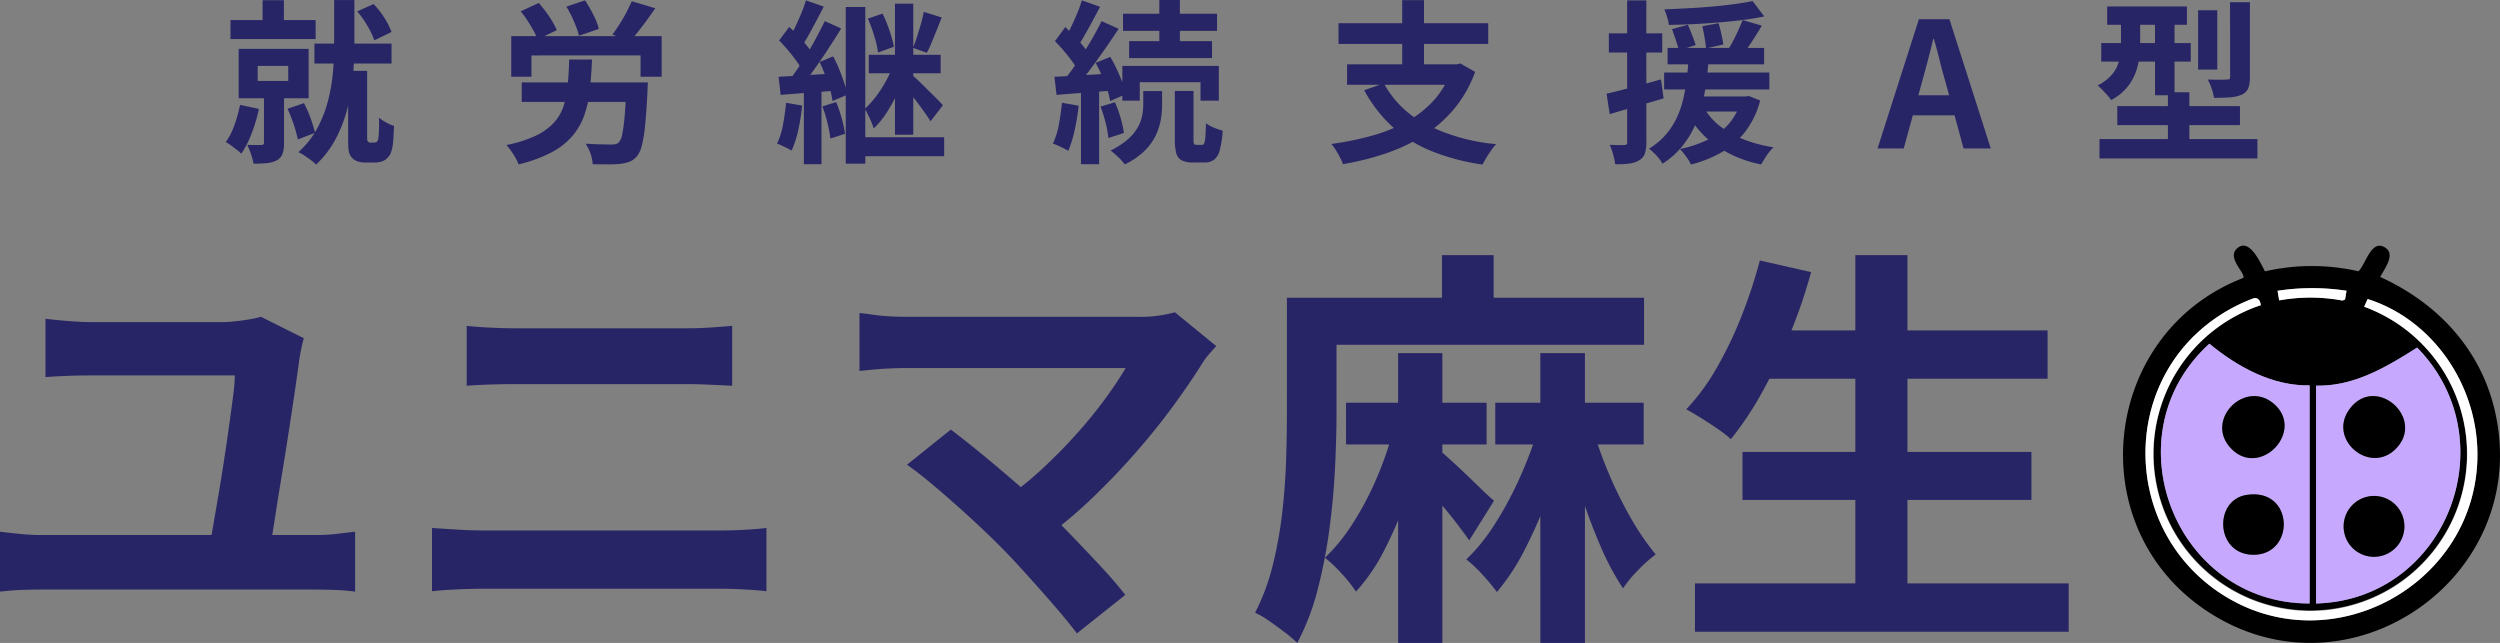 <svg xmlns="http://www.w3.org/2000/svg" width="257.885" height="66.318" viewBox="0 0 257.885 66.318"><rect x="0" y="0" width="257.885" height="66.318" fill="#808080" stroke="none"/><g transform="translate(-320 -3647.682)"><path d="M4.086-15.3h2.2v3.114h-2.2ZM.774-13.248H9.558v1.962H.774Zm8.658,2.43h7.956v2.052H9.432Zm-5.85,2.3v1.548h3.15V-8.514ZM1.62-10.278H8.838v5.094H1.62ZM4.23-5.922H6.3V-.558A3.336,3.336,0,0,1,6.147.54a1.258,1.258,0,0,1-.6.684,2.776,2.776,0,0,1-1.035.288q-.585.054-1.359.054a6.444,6.444,0,0,0-.261-.99A7.624,7.624,0,0,0,2.5-.378q.45.018.891.018H3.96q.27,0,.27-.252ZM1.764-4.5l1.944.414a16.577,16.577,0,0,1-.747,2.52A10.124,10.124,0,0,1,1.89.54,3.34,3.34,0,0,0,1.431.135q-.3-.225-.6-.45a4.707,4.707,0,0,0-.54-.351,6.993,6.993,0,0,0,.891-1.746A14.99,14.99,0,0,0,1.764-4.5Zm4.9.4L8.352-4.68a11.7,11.7,0,0,1,.693,1.575A13.878,13.878,0,0,1,9.5-1.62L7.722-.936A12.591,12.591,0,0,0,7.3-2.475,15.652,15.652,0,0,0,6.66-4.1Zm7.182-10.044,1.692-.756a8.672,8.672,0,0,1,1.116,1.431,7.7,7.7,0,0,1,.738,1.449l-1.782.864a8.218,8.218,0,0,0-.7-1.485A9.851,9.851,0,0,0,13.842-14.148Zm-2.376-1.17h2.088v4.626q0,1.368-.126,2.988a21.339,21.339,0,0,1-.522,3.285,14.929,14.929,0,0,1-1.179,3.231A10.331,10.331,0,0,1,9.612,1.656a4.939,4.939,0,0,0-.522-.441Q8.766.972,8.415.738a4.243,4.243,0,0,0-.639-.36A9.011,9.011,0,0,0,9.783-2.187a13.172,13.172,0,0,0,1.1-2.925,18.187,18.187,0,0,0,.477-2.943q.108-1.431.108-2.637Zm1.44,7.308h1.962v6.984a.786.786,0,0,0,.018.171.236.236,0,0,0,.054.117.341.341,0,0,0,.27.126h.36a.624.624,0,0,0,.18-.027.22.22,0,0,0,.126-.081.33.33,0,0,0,.108-.18,1.889,1.889,0,0,0,.054-.252q.036-.252.054-.8t0-1.233a4.372,4.372,0,0,0,.72.486,3.938,3.938,0,0,0,.828.36q-.018.486-.045.981t-.072.891a3.165,3.165,0,0,1-.117.612,1.68,1.68,0,0,1-.63.99,1.511,1.511,0,0,1-.495.225,2.217,2.217,0,0,1-.585.081h-1.08a2.318,2.318,0,0,1-.7-.108,1.442,1.442,0,0,1-.594-.36,1.484,1.484,0,0,1-.252-.378,1.789,1.789,0,0,1-.126-.54q-.036-.342-.036-.918Zm16.83-3.582H45.252V-7.4H43.074v-2.2H31.824v2.2H29.736Zm1.08,4.77H42.372v2.016H30.816Zm10.8,0H43.83l-.009.162q-.009.162-.018.369t-.009.351q-.108,2.124-.243,3.492a13.775,13.775,0,0,1-.342,2.133A2.95,2.95,0,0,1,42.714.792a1.939,1.939,0,0,1-.765.567A4.286,4.286,0,0,1,41,1.584a11.33,11.33,0,0,1-1.242.054q-.774,0-1.62-.018A3.833,3.833,0,0,0,37.917.531,4.064,4.064,0,0,0,37.4-.5q.81.054,1.557.072t1.089.018a2.208,2.208,0,0,0,.441-.036.817.817,0,0,0,.333-.162,1.7,1.7,0,0,0,.36-.846,15.536,15.536,0,0,0,.252-1.881q.108-1.233.18-3.159Zm-5.9-2.358H38.07Q38-7.488,37.845-6.048a11.418,11.418,0,0,1-.576,2.628,6.812,6.812,0,0,1-1.233,2.142A7.4,7.4,0,0,1,33.876.405a14.523,14.523,0,0,1-3.384,1.233,4.387,4.387,0,0,0-.315-.675,7.66,7.66,0,0,0-.459-.72,6.22,6.22,0,0,0-.486-.6,12.867,12.867,0,0,0,3.015-.954,6.19,6.19,0,0,0,1.872-1.332,4.663,4.663,0,0,0,1.008-1.719,10.13,10.13,0,0,0,.432-2.169Q35.676-7.74,35.712-9.18Zm6.462-6.012,2.412.72q-.648.954-1.332,1.854t-1.26,1.548l-1.836-.684q.36-.468.738-1.062t.711-1.224Q41.94-14.67,42.174-15.192ZM30.708-14.148l1.872-.864q.36.414.729.909a11.919,11.919,0,0,1,.666.99,6.157,6.157,0,0,1,.459.909l-2,.954a4.628,4.628,0,0,0-.4-.909q-.279-.495-.612-1.017A9.207,9.207,0,0,0,30.708-14.148Zm4.716-.486,1.926-.648a15.257,15.257,0,0,1,.864,1.5,6.523,6.523,0,0,1,.558,1.449l-2.052.7a7.048,7.048,0,0,0-.288-.918q-.2-.522-.459-1.071A10.732,10.732,0,0,0,35.424-14.634Zm28.818.036h2.016V1.566H64.242Zm5.076-.342h1.89V-1.422h-1.89Zm2.97.846,1.854.576q-.252.648-.522,1.314t-.513,1.269a10.722,10.722,0,0,1-.5,1.071l-1.422-.522q.2-.5.414-1.161t.4-1.323A10.848,10.848,0,0,0,72.288-14.094Zm-5.76.7,1.512-.522a14.993,14.993,0,0,1,.72,1.764,11.71,11.71,0,0,1,.45,1.656L67.572-9.9a10.51,10.51,0,0,0-.387-1.7A15.41,15.41,0,0,0,66.528-13.392Zm.09,3.726h7.416v1.908H66.618Zm-1.17,8.5h8.946V.792H65.448Zm3.672-7.4,1.386.612q-.36,1.026-.882,2.142a17.943,17.943,0,0,1-1.152,2.1,8.438,8.438,0,0,1-1.35,1.647,6.589,6.589,0,0,0-.4-1.035q-.279-.585-.5-1a9.272,9.272,0,0,0,1.143-1.269,12.777,12.777,0,0,0,1.026-1.584A10.7,10.7,0,0,0,69.12-8.568Zm1.908.936q.18.144.522.459t.747.72q.405.4.81.8t.711.711q.306.315.45.477L72.99-2.808q-.234-.378-.612-.909t-.81-1.107q-.432-.576-.846-1.08t-.7-.846Zm-10.89-7.65,1.836.648q-.36.7-.747,1.431t-.756,1.4q-.369.666-.711,1.188L58.338-11.2q.324-.558.657-1.26t.648-1.458A13.533,13.533,0,0,0,60.138-15.282Zm1.944,2.142,1.692.756q-.63,1.026-1.359,2.142T60.957-8.109Q60.228-7.092,59.58-6.3l-1.224-.666q.486-.612,1-1.377t1.008-1.6q.5-.837.936-1.665T62.082-13.14Zm-4.716,2,1.044-1.4q.468.414.945.927t.882,1.017a5.763,5.763,0,0,1,.621.918l-1.134,1.6a6.028,6.028,0,0,0-.585-.972q-.387-.54-.855-1.089T57.366-11.142Zm4.176,2.214,1.4-.576a13.179,13.179,0,0,1,.63,1.341q.288.711.513,1.386A7.937,7.937,0,0,1,64.4-5.544l-1.53.648a6.711,6.711,0,0,0-.261-1.233q-.207-.693-.486-1.431T61.542-8.928ZM57.312-7.4q1.152-.054,2.709-.153T63.2-7.74l.036,1.764q-1.494.126-3,.234t-2.709.216Zm4.518,3.06,1.422-.45a14.149,14.149,0,0,1,.576,1.683,11.881,11.881,0,0,1,.342,1.593l-1.512.486a12.539,12.539,0,0,0-.3-1.611A12.917,12.917,0,0,0,61.83-4.338Zm-3.744-.378,1.656.288a20.713,20.713,0,0,1-.4,2.538A10.754,10.754,0,0,1,58.662.216a3.816,3.816,0,0,0-.441-.243q-.279-.135-.567-.27a4.771,4.771,0,0,0-.5-.207,7.725,7.725,0,0,0,.612-1.944Q57.978-3.582,58.086-4.716Zm1.836-1.71H61.74V1.62H59.922Zm36.666-8.892h2.124v5.094H96.588ZM92.844-13.9h9.7v1.764h-9.7Zm.63,2.826h8.55v1.746h-8.55Zm-.7,2.556h9.954v3.582h-1.89V-6.84H94.572v1.908h-1.8ZM98.19-5.94h1.926V-.954a1.259,1.259,0,0,0,.054.477q.054.1.234.1h.612a.221.221,0,0,0,.2-.153,2.264,2.264,0,0,0,.117-.63q.045-.477.063-1.449a3.3,3.3,0,0,0,.81.45,7.867,7.867,0,0,0,.918.324,10.161,10.161,0,0,1-.3,2,1.8,1.8,0,0,1-.594,1,1.7,1.7,0,0,1-1.017.279h-1.152a2.485,2.485,0,0,1-1.17-.225,1.151,1.151,0,0,1-.558-.747A5.566,5.566,0,0,1,98.19-.954Zm-3.258.018h1.944v1.458a8.975,8.975,0,0,1-.135,1.485,6.336,6.336,0,0,1-.522,1.629A5.663,5.663,0,0,1,95.067.243a7.648,7.648,0,0,1-2.043,1.4,4.706,4.706,0,0,0-.666-.747q-.432-.4-.792-.693A7.887,7.887,0,0,0,93.348-.954,4.732,4.732,0,0,0,94.374-2.2a4.122,4.122,0,0,0,.45-1.224,6.255,6.255,0,0,0,.108-1.116ZM88.6-15.282l1.872.666q-.36.7-.756,1.431t-.774,1.4q-.378.675-.72,1.179l-1.44-.594q.324-.558.666-1.26t.657-1.458A13.534,13.534,0,0,0,88.6-15.282ZM90.63-13.14l1.764.792q-.666,1.008-1.44,2.124T89.406-8.082q-.774,1.026-1.476,1.8l-1.242-.684q.5-.612,1.053-1.377t1.08-1.6q.531-.837,1-1.665T90.63-13.14Zm-4.806,2.07,1.062-1.458q.45.432.936.936t.9,1.008a4.412,4.412,0,0,1,.612.936L88.182-8.01a6.027,6.027,0,0,0-.585-.972q-.387-.54-.855-1.089T85.824-11.07Zm4.194,2.232L91.53-9.45a13.057,13.057,0,0,1,.684,1.3q.324.7.576,1.359a7.7,7.7,0,0,1,.36,1.179l-1.638.72A6.579,6.579,0,0,0,91.206-6.1q-.234-.684-.54-1.4T90.018-8.838ZM85.77-7.4q1.206-.054,2.844-.153t3.33-.207l.036,1.764q-1.584.126-3.159.243t-2.835.225ZM90.522-4.32l1.494-.45A13.287,13.287,0,0,1,92.6-3.132a9.558,9.558,0,0,1,.333,1.53l-1.6.522a10.162,10.162,0,0,0-.279-1.557A13.215,13.215,0,0,0,90.522-4.32Zm-3.978-.4,1.728.306a23.733,23.733,0,0,1-.423,2.547A11.672,11.672,0,0,1,87.192.252a3.774,3.774,0,0,0-.468-.27Q86.436-.162,86.13-.3T85.608-.5a7.725,7.725,0,0,0,.612-1.944Q86.436-3.582,86.544-4.716Zm1.962-1.71h1.872V1.62H88.506Zm31.248-.288a10.174,10.174,0,0,0,4.32,4.212A20,20,0,0,0,131.328-.45a6.063,6.063,0,0,0-.495.621q-.261.369-.5.765t-.4.72A22.51,22.51,0,0,1,124.605.243a13.53,13.53,0,0,1-4.005-2.52,14.382,14.382,0,0,1-2.88-3.735Zm-3.8-1.962h11.538V-6.57H115.956Zm-.882-4.248h15.444v2.142H115.074Zm6.57-2.376h2.25v7.578h-2.25Zm5.166,6.624h.45l.378-.09,1.53.864A12.73,12.73,0,0,1,127-4.086a13.445,13.445,0,0,1-3.141,2.745A18.4,18.4,0,0,1,119.97.5a28.341,28.341,0,0,1-4.446,1.116,3.978,3.978,0,0,0-.3-.7q-.207-.4-.441-.774a4.055,4.055,0,0,0-.45-.612,30.619,30.619,0,0,0,4.266-.873,16.3,16.3,0,0,0,3.627-1.494,10.7,10.7,0,0,0,2.8-2.268,9.164,9.164,0,0,0,1.782-3.2Zm22.212-1.692h9.954v1.692h-9.954Zm-.36,2.538h10.854v1.746H148.662ZM151-5.364h6.066v1.548H151Zm-1.53-6.948,1.638-.45q.216.486.45,1.089t.36,1l-1.728.558q-.108-.432-.315-1.053T149.472-12.312Zm3.132-.306,1.674-.306q.162.54.3,1.161t.189,1.035l-1.782.4q-.036-.432-.144-1.089T152.6-12.618Zm5.184-2.592,1.206,1.584q-1.008.216-2.223.369T154.26-13q-1.3.108-2.6.171t-2.511.081a4.383,4.383,0,0,0-.18-.81,7.176,7.176,0,0,0-.288-.792q1.188-.054,2.439-.117t2.457-.171q1.206-.108,2.295-.252T157.788-15.21Zm-5,11.034A6.48,6.48,0,0,0,154.431-2.3a9.645,9.645,0,0,0,2.43,1.359,14.774,14.774,0,0,0,3.087.819,4.546,4.546,0,0,0-.7.837q-.36.531-.576.927a12.3,12.3,0,0,1-4.59-1.89,9.876,9.876,0,0,1-3.042-3.4Zm3.978-9.072,1.98.576q-.486.81-1.026,1.638t-.972,1.386l-1.512-.522a10.173,10.173,0,0,0,.567-.972q.279-.54.531-1.1T156.762-13.248Zm-.126,7.884h.4l.36-.054,1.17.468a8.954,8.954,0,0,1-1.557,3.24A8.358,8.358,0,0,1,154.566.405a12.8,12.8,0,0,1-3.132,1.251,4.472,4.472,0,0,0-.306-.54q-.2-.306-.432-.6a3.758,3.758,0,0,0-.414-.459,12.266,12.266,0,0,0,2.9-.972,6.906,6.906,0,0,0,2.169-1.647,6.123,6.123,0,0,0,1.287-2.529Zm-5.454-3.924h2.07q-.072,1.134-.225,2.34a21.8,21.8,0,0,1-.441,2.394,12.627,12.627,0,0,1-.8,2.3,9.536,9.536,0,0,1-1.314,2.088A8.513,8.513,0,0,1,148.5,1.566a4.893,4.893,0,0,0-.612-.819A5.149,5.149,0,0,0,147.1.018a7.159,7.159,0,0,0,1.773-1.494,7.71,7.71,0,0,0,1.143-1.809,10.17,10.17,0,0,0,.657-1.989,20.323,20.323,0,0,0,.342-2.052Q151.128-8.352,151.182-9.288Zm-8.46,3.636q1.08-.252,2.583-.648t3.033-.828l.27,1.962-2.88.837q-1.458.423-2.682.783Zm.234-6.228h5.508V-9.9h-5.508Zm1.89-3.4h1.98V-.666a3.7,3.7,0,0,1-.153,1.179,1.286,1.286,0,0,1-.567.693,2.547,2.547,0,0,1-1,.342,9.2,9.2,0,0,1-1.5.072,5.762,5.762,0,0,0-.2-.981,6.832,6.832,0,0,0-.36-1.017q.5.018.927.027a5.25,5.25,0,0,0,.585-.009.315.315,0,0,0,.225-.063.348.348,0,0,0,.063-.243ZM170.676,0l4.266-13.338h3.15L182.358,0H179.55l-1.89-6.948q-.306-1.044-.585-2.169T176.49-11.3h-.072q-.252,1.08-.549,2.2t-.585,2.16L173.376,0Zm2.646-3.42V-5.49h6.336v2.07Zm21.042-11.232h8.226v1.89h-8.226Zm-.612,3.78h9.234v1.908h-9.234Zm-.18,9.9h16.29v2h-16.29Zm1.836-3.4h12.654v1.962H195.408Zm3.888-9.54h2.016V-5.49H199.3ZM200.628-5.8h2.214V.5h-2.214Zm3.114-8.46h1.98v6.12h-1.98Zm3.294-.828h2.052v7.722a3.107,3.107,0,0,1-.171,1.152,1.326,1.326,0,0,1-.675.666,3.8,3.8,0,0,1-1.206.27q-.7.054-1.656.054a5.018,5.018,0,0,0-.243-.963,5.474,5.474,0,0,0-.4-.927q.612.018,1.2.018t.765-.018a.474.474,0,0,0,.279-.054.312.312,0,0,0,.063-.234ZM195.786-13.9h1.98v3.222a9.815,9.815,0,0,1-.225,2.034,5.565,5.565,0,0,1-.873,2.007A5.373,5.373,0,0,1,194.778-5a4.494,4.494,0,0,0-.4-.5q-.261-.288-.54-.576a5.275,5.275,0,0,0-.459-.432,4.551,4.551,0,0,0,1.6-1.269,3.7,3.7,0,0,0,.657-1.458,7.565,7.565,0,0,0,.153-1.485Z" transform="translate(343 3663)" fill="#282566"/><g transform="translate(0 293)"><path d="M-60.75-22.879q-.128.426-.256,1.045t-.171.874q-.171,1.279-.469,3.326t-.661,4.392q-.362,2.345-.746,4.67t-.682,4.264q-.3,1.94-.512,3.134h-6.269l.426-2.452q.256-1.471.554-3.22t.576-3.582q.277-1.834.512-3.518t.405-3.006a17.288,17.288,0,0,0,.171-2.09H-82.583q-1.279,0-2.473.043t-2.345.128v-6.013q1.066.128,2.388.235t2.388.107h13.475a12.8,12.8,0,0,0,1.343-.085q.789-.085,1.514-.213a8.269,8.269,0,0,0,1.109-.256ZM-92.093-2.921q1.023.128,2.132.235t2.09.107h28.443a17.039,17.039,0,0,0,2.154-.128q1-.128,1.812-.213V3.262a19.8,19.8,0,0,0-2.047-.171q-1.151-.043-1.919-.043H-87.871q-.981,0-2.068.043t-2.154.171Zm48.145-21.237q1.151.128,2.537.192t2.452.064H-21.3q1.279,0,2.559-.085t2.175-.171v6.183l-2.26-.107q-1.365-.064-2.473-.064H-38.916q-1.237,0-2.6.043t-2.431.128ZM-47.53-3.305q1.279.085,2.665.171t2.665.085h24.478q1.109,0,2.367-.064t2.324-.192V3.22q-1.109-.128-2.431-.192t-2.26-.064H-42.2q-1.279,0-2.708.064t-2.623.192Zm80.9-18.763q-.469.512-.832.938a6.434,6.434,0,0,0-.618.853q-1.279,2.047-3.028,4.435t-3.881,4.819q-2.132,2.431-4.5,4.691a48.073,48.073,0,0,1-4.883,4.094L11.4-6.2a33.619,33.619,0,0,0,4.03-3.22q1.9-1.77,3.539-3.6t2.921-3.582q1.279-1.748,2.132-3.2H1.468q-.853,0-1.812.043t-1.812.128l-1.279.128v-5.97q.554.043,1.429.171t1.812.171q.938.043,1.663.043H25.135a13.354,13.354,0,0,0,3.966-.469ZM10.849-1.642Q9.911-2.58,8.7-3.71T6.18-5.992q-1.3-1.151-2.516-2.154T1.468-9.83l4.52-3.625q.853.64,2.026,1.578T10.508-9.83q1.322,1.109,2.687,2.3t2.6,2.345Q17.2-3.817,18.717-2.239t2.9,3.07Q23,2.324,23.984,3.6L18.994,7.569q-.9-1.194-2.281-2.793t-2.921-3.3Q12.257-.235,10.849-1.642ZM46.756-16.226h14.5v4.307h-14.5Zm15.394,0H77.459v4.307H62.15ZM52.129-21.343h4.563V8.55H52.129Zm14.67,0H71.4V8.55H66.8ZM51.66-13.54l3.156.853a56.913,56.913,0,0,1-1.727,6.055,42.023,42.023,0,0,1-2.367,5.586,19.381,19.381,0,0,1-2.942,4.307,13.564,13.564,0,0,0-1.471-1.855A14.658,14.658,0,0,0,44.581-.235a18.932,18.932,0,0,0,2.9-3.582,32.106,32.106,0,0,0,2.452-4.67A34.255,34.255,0,0,0,51.66-13.54Zm14.925,0,2.9.853A54.454,54.454,0,0,1,67.651-6.7,49.676,49.676,0,0,1,65.2-1.088,22.814,22.814,0,0,1,62.321,3.3a20.573,20.573,0,0,0-1.493-1.791A13.453,13.453,0,0,0,59.165-.064,19.332,19.332,0,0,0,62.107-3.71a36.749,36.749,0,0,0,2.559-4.755A42.826,42.826,0,0,0,66.585-13.54Zm5.544-.3a41.274,41.274,0,0,0,1.727,4.9,41.607,41.607,0,0,0,2.3,4.648A26.632,26.632,0,0,0,78.7-.576,14.356,14.356,0,0,0,76.926,1a13.564,13.564,0,0,0-1.6,1.919A27.369,27.369,0,0,1,72.96-1.535a59.468,59.468,0,0,1-2.068-5.586q-.938-2.964-1.578-5.821ZM56.052-11.621q.426.341,1.279,1.109t1.791,1.663q.938.9,1.727,1.663T62.022-6.12L59.464-2.026q-.512-.725-1.258-1.706t-1.62-2q-.874-1.023-1.642-1.919L53.664-9.147Zm.6-19.829h5.33v7.633h-5.33ZM43.728-27.058H77.5V-22.2H43.728Zm-3.07,0h5.117v11.77q0,2.559-.149,5.672T45.05-3.262a52.355,52.355,0,0,1-1.215,6.29A24.909,24.909,0,0,1,41.724,8.55a13.011,13.011,0,0,0-1.279-1.087q-.81-.618-1.642-1.194a8.54,8.54,0,0,0-1.429-.832A22.185,22.185,0,0,0,39.186.576a42.293,42.293,0,0,0,.981-5.416q.32-2.772.405-5.458t.085-4.989Zm48.785,3.369h29.68V-18.7H89.442ZM87.651-11.151h29.808V-6.2H87.651Zm-4.9,13.561H121.3V7.4H82.747ZM99.293-31.45h5.373V4.84H99.293Zm-9.851.554L94.73-29.7a54.482,54.482,0,0,1-2.217,6.482,56.424,56.424,0,0,1-2.857,5.949,33.456,33.456,0,0,1-3.2,4.8,12.806,12.806,0,0,0-1.343-1.045q-.832-.576-1.727-1.13t-1.535-.9a22.369,22.369,0,0,0,3.134-4.264,40.207,40.207,0,0,0,2.559-5.33A51.415,51.415,0,0,0,89.442-30.9Z" transform="translate(412.093 3412.45)" fill="#282566"/><g transform="translate(538.998 3380.024)"><path d="M14.64,2.65a21.649,21.649,0,0,1,9.641-.01C25.016,1.976,25.54-.5,26.857.1c1.415.65.127,2.237-.326,3.13C32.42,5.9,36.891,10.66,38.362,17.058c3.95,17.17-15.181,30.392-29.821,20.555C-4.5,28.852-2.126,8.944,12.394,3.333c.323-.445-1.676-2-.683-2.995C13-.956,14.18,1.784,14.64,2.648Zm8.415,2a23.525,23.525,0,0,0-7.115,0l.165.993a18.04,18.04,0,0,1,6.536.015l.265-.113.149-.9ZM24.875,6.3A16.155,16.155,0,1,1,14.21,6.143c-.031-.425-.258-.809-.708-.723A17.806,17.806,0,0,0,9.668,7.4c-10.052,6.84-9.686,21.874.43,28.494C21.419,43.3,36.613,34.9,36.56,21.471,36.532,14.376,31.988,7.652,25.232,5.5l-.357.8Zm-5.626,8.109c-3.85.074-7.461-1.916-10.341-4.3-10.336,9.391-3.566,26.837,10.341,26.8Zm.662,22.5c13.447-.359,19.82-16.824,10.429-26.4-3.084,1.954-6.354,3.931-10.154,3.926l-.273.223V36.915Z" transform="translate(0 0)"/><path d="M38.935,65.445v22.5c-13.907.041-20.677-17.406-10.341-26.8C31.475,63.529,35.085,65.52,38.935,65.445ZM35.4,67.489c-3.02-2.9-7.456,1.578-4.522,4.52S38.33,70.295,35.4,67.489Zm-2.962,9.252c-3.42.525-3.231,6.117.645,6.178C37.488,82.989,37.369,75.985,32.443,76.741Z" transform="translate(-19.686 -51.035)" fill="#c6a9ff"/><path d="M120.322,89.942V67.448l.273.018c3.8,0,7.07-1.972,10.154-3.926,9.391,9.578,3.018,26.045-10.429,26.4ZM128.535,74c3.1-3.1-1.941-7.654-4.659-4.246C121.357,72.91,125.82,76.719,128.535,74Zm-2.8,4.9a3.138,3.138,0,1,0,3.7,3.187A3.108,3.108,0,0,0,125.737,78.9Z" transform="translate(-100.41 -53.029)" fill="#c6a9ff"/><path d="M36.552,33.591l.357-.8c6.756,2.151,11.3,8.875,11.327,15.97C48.289,62.188,33.1,70.587,21.774,63.18c-10.116-6.622-10.482-21.655-.43-28.5a17.842,17.842,0,0,1,3.834-1.976c.452-.086.677.3.708.723a16.186,16.186,0,1,0,10.666.159Z" transform="translate(-11.677 -27.289)" fill="#fff"/><path d="M103.445,26.755l-.149.9-.265.113a18.04,18.04,0,0,0-6.536-.015l-.165-.993A23.525,23.525,0,0,1,103.445,26.755Z" transform="translate(-80.39 -22.105)" fill="#fff"/><path d="M67.308,94.725c2.925,2.806-1.577,7.474-4.522,4.52S64.289,91.828,67.308,94.725Z" transform="translate(-51.59 -78.271)"/><path d="M64.871,155.093c4.926-.754,5.045,6.248.645,6.178C61.64,161.21,61.451,155.618,64.871,155.093Z" transform="translate(-52.114 -129.387)"/><path d="M142.716,99.238c-2.717,2.717-7.178-1.09-4.659-4.246,2.72-3.408,7.76,1.143,4.659,4.246Z" transform="translate(-114.592 -78.267)"/><path d="M140.134,156.108a3.138,3.138,0,1,1-1.78,5.177,3.148,3.148,0,0,1,1.78-5.177Z" transform="translate(-114.808 -130.239)"/></g></g></g></svg>